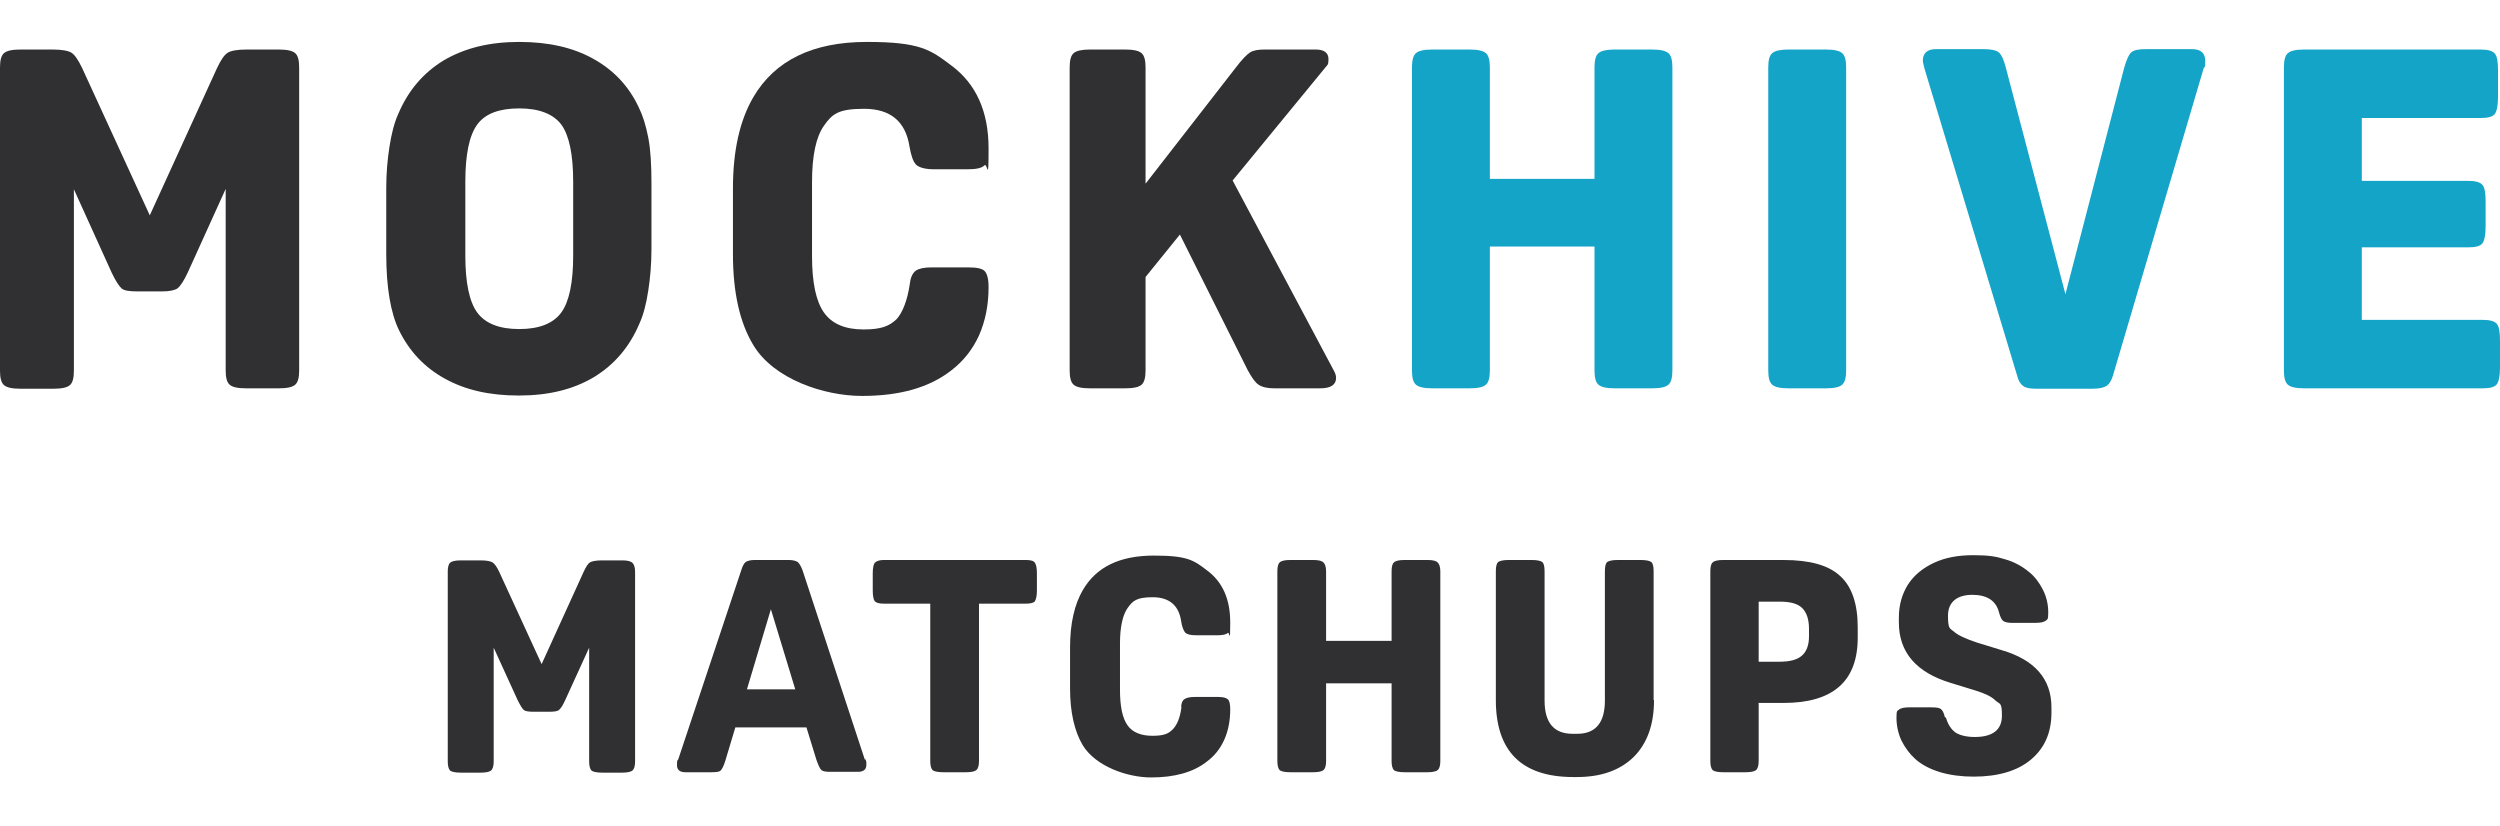 <svg width="348" height="115" viewBox="0 0 348 115" fill="none" xmlns="http://www.w3.org/2000/svg">
  <path
    d="M19.126 40.565C18.014 40.565 17.292 40.453 16.958 40.175C16.624 39.896 16.124 39.171 15.568 38.001L10.286 26.35V51.602C10.286 52.605 10.119 53.274 9.73 53.609C9.341 53.943 8.618 54.111 7.45 54.111H2.836C1.668 54.111 0.945 53.943 0.556 53.609C0.167 53.274 0 52.605 0 51.602V9.404C0 8.4 0.167 7.731 0.556 7.397C0.945 7.063 1.668 6.895 2.836 6.895H7.339C8.618 6.895 9.508 7.063 9.952 7.341C10.397 7.62 10.898 8.345 11.454 9.515L20.85 29.973L30.191 9.515C30.747 8.345 31.192 7.676 31.692 7.341C32.137 7.063 33.026 6.895 34.305 6.895H38.809C39.976 6.895 40.699 7.063 41.088 7.397C41.478 7.731 41.644 8.4 41.644 9.404V51.546C41.644 52.55 41.478 53.219 41.088 53.553C40.699 53.888 39.976 54.055 38.809 54.055H34.25C33.082 54.055 32.359 53.888 31.97 53.553C31.581 53.219 31.414 52.55 31.414 51.546V26.294L26.132 37.945C25.576 39.115 25.131 39.784 24.742 40.119C24.353 40.398 23.63 40.565 22.574 40.565H19.126Z"
    fill="#303033" />
  <path
    d="M72.28 5.836C76.339 5.836 79.786 6.617 82.566 8.177C85.401 9.738 87.514 11.968 88.904 14.922C89.46 16.037 89.905 17.431 90.239 19.159C90.572 20.887 90.683 23.005 90.683 25.57V34.712C90.683 36.718 90.517 38.669 90.239 40.453C89.961 42.293 89.572 43.798 89.016 45.024C87.626 48.313 85.513 50.766 82.677 52.494C79.786 54.222 76.339 55.058 72.224 55.058C68.11 55.058 64.774 54.278 61.938 52.717C59.103 51.156 56.99 48.926 55.544 45.972C54.377 43.575 53.765 40.007 53.765 35.325V26.183C53.765 24.176 53.932 22.225 54.21 20.441C54.488 18.657 54.877 17.096 55.433 15.87C56.823 12.581 58.936 10.128 61.772 8.4C64.718 6.672 68.165 5.836 72.28 5.836ZM72.28 15.09C69.5 15.09 67.554 15.814 66.442 17.319C65.33 18.825 64.774 21.5 64.774 25.291V35.603C64.774 39.338 65.33 42.014 66.442 43.519C67.554 45.024 69.5 45.805 72.28 45.805C75.06 45.805 77.006 45.024 78.118 43.519C79.23 42.014 79.786 39.338 79.786 35.603V25.291C79.786 21.5 79.23 18.825 78.118 17.319C77.006 15.87 75.06 15.09 72.28 15.09Z"
    fill="#303033" />
  <path
    d="M126.657 39.45C126.768 38.558 127.046 38.001 127.491 37.666C127.935 37.387 128.603 37.22 129.659 37.22H134.83C135.997 37.22 136.72 37.387 137.054 37.722C137.387 38.056 137.61 38.781 137.61 39.952C137.61 42.46 137.165 44.69 136.275 46.697C135.386 48.648 134.107 50.264 132.439 51.546C129.381 53.943 125.267 55.114 119.985 55.114C114.703 55.114 107.697 52.773 104.861 48.034C102.971 44.913 102.026 40.676 102.026 35.38V26.238C102.026 20.998 102.971 16.762 104.861 13.529C107.864 8.4 113.146 5.836 120.652 5.836C128.158 5.836 129.548 6.951 132.439 9.125C135.886 11.689 137.61 15.536 137.61 20.664C137.61 25.793 137.443 22.615 137.054 23.005C136.665 23.395 135.942 23.563 134.719 23.563H130.048C128.825 23.563 127.991 23.34 127.546 22.95C127.101 22.504 126.823 21.668 126.601 20.385C126.045 16.873 123.932 15.145 120.263 15.145C116.593 15.145 115.815 15.926 114.703 17.487C113.591 19.047 113.035 21.668 113.035 25.347V35.659C113.035 39.338 113.591 41.958 114.703 43.519C115.815 45.08 117.649 45.86 120.207 45.86C122.765 45.86 123.821 45.359 124.822 44.411C125.656 43.463 126.323 41.791 126.657 39.45Z"
    fill="#303033" />
  <path
    d="M171.582 25.124L185.648 51.546C185.871 51.937 185.982 52.271 185.982 52.605C185.982 53.553 185.259 54.055 183.758 54.055H177.364C176.419 54.055 175.696 53.888 175.196 53.553C174.695 53.219 174.25 52.55 173.694 51.546L164.242 32.649L159.461 38.558V51.546C159.461 52.55 159.294 53.219 158.905 53.553C158.516 53.888 157.793 54.055 156.625 54.055H151.732C150.565 54.055 149.842 53.888 149.453 53.553C149.064 53.219 148.897 52.55 148.897 51.546V9.404C148.897 8.4 149.064 7.731 149.453 7.397C149.842 7.063 150.565 6.895 151.732 6.895H156.625C157.793 6.895 158.516 7.063 158.905 7.397C159.294 7.731 159.461 8.4 159.461 9.404V25.57L172.026 9.404C172.916 8.233 173.583 7.564 174.028 7.285C174.473 7.007 175.14 6.895 176.03 6.895H183.146C184.314 6.895 184.925 7.341 184.925 8.233C184.925 9.125 184.759 9.014 184.481 9.404L171.582 25.124Z"
    fill="#303033" />
  <path
    d="M232.797 51.546C232.797 52.55 232.63 53.219 232.241 53.553C231.852 53.888 231.129 54.055 229.961 54.055H224.79C223.623 54.055 222.9 53.888 222.511 53.553C222.122 53.219 221.955 52.55 221.955 51.546V34.321H207.388V51.546C207.388 52.55 207.221 53.219 206.832 53.553C206.442 53.888 205.72 54.055 204.552 54.055H199.381C198.214 54.055 197.491 53.888 197.102 53.553C196.712 53.219 196.546 52.55 196.546 51.546V9.404C196.546 8.4 196.712 7.731 197.102 7.397C197.491 7.063 198.214 6.895 199.381 6.895H204.552C205.72 6.895 206.442 7.063 206.832 7.397C207.221 7.731 207.388 8.4 207.388 9.404V24.901H221.955V9.404C221.955 8.4 222.122 7.731 222.511 7.397C222.9 7.063 223.623 6.895 224.79 6.895H229.961C231.129 6.895 231.852 7.063 232.241 7.397C232.63 7.731 232.797 8.4 232.797 9.404V51.546Z"
    fill="#13A4C7" />
  <path
    d="M256.983 51.546C256.983 52.55 256.816 53.219 256.427 53.553C256.038 53.888 255.315 54.055 254.147 54.055H248.976C247.809 54.055 247.086 53.888 246.697 53.553C246.308 53.219 246.141 52.55 246.141 51.546V9.404C246.141 8.4 246.308 7.731 246.697 7.397C247.086 7.063 247.809 6.895 248.976 6.895H254.147C255.315 6.895 256.038 7.063 256.427 7.397C256.816 7.731 256.983 8.4 256.983 9.404V51.546Z"
    fill="#13A4C7" />
  <path
    d="M267.881 9.515C267.769 9.014 267.658 8.679 267.658 8.456C267.658 7.397 268.27 6.84 269.493 6.84H276.165C277.166 6.84 277.889 7.007 278.222 7.285C278.611 7.62 278.945 8.345 279.223 9.46L287.507 40.955L295.681 9.46C296.014 8.289 296.348 7.564 296.681 7.285C297.071 6.951 297.738 6.84 298.739 6.84H305.133C306.356 6.84 306.967 7.397 306.967 8.456C306.967 9.515 306.967 9.125 306.745 9.515L294.124 52.271C293.901 52.996 293.623 53.442 293.234 53.72C292.845 53.943 292.233 54.111 291.344 54.111H283.504C282.559 54.111 281.947 53.999 281.614 53.72C281.28 53.497 280.947 52.996 280.78 52.271L267.881 9.515Z"
    fill="#13A4C7" />
  <path
    d="M348 51.156C348 52.327 347.833 53.107 347.555 53.497C347.222 53.888 346.61 54.055 345.554 54.055H320.756C319.588 54.055 318.866 53.888 318.476 53.553C318.087 53.219 317.92 52.55 317.92 51.546V9.404C317.92 8.4 318.087 7.731 318.476 7.397C318.866 7.063 319.588 6.895 320.756 6.895H345.276C346.276 6.895 346.944 7.063 347.277 7.453C347.611 7.843 347.722 8.623 347.722 9.794V13.529C347.722 14.7 347.555 15.48 347.277 15.87C346.944 16.26 346.332 16.427 345.276 16.427H328.762V25.179H343.552C344.553 25.179 345.22 25.347 345.554 25.737C345.887 26.127 345.998 26.907 345.998 28.078V31.534C345.998 32.705 345.832 33.485 345.554 33.875C345.22 34.266 344.608 34.433 343.552 34.433H328.762V44.523H345.554C346.554 44.523 347.222 44.69 347.555 45.08C347.889 45.47 348 46.251 348 47.421V51.156Z"
    fill="#13A4C7" />
  <path
    d="M74.337 99.078C73.67 99.078 73.17 99.022 72.947 98.855C72.725 98.687 72.447 98.241 72.058 97.461L68.722 90.159V105.99C68.722 106.603 68.61 107.049 68.332 107.272C68.11 107.439 67.665 107.551 66.942 107.551H64.107C63.384 107.551 62.884 107.439 62.661 107.272C62.439 107.049 62.328 106.603 62.328 105.99V79.567C62.328 78.954 62.439 78.508 62.661 78.341C62.884 78.118 63.384 78.006 64.107 78.006H66.942C67.721 78.006 68.277 78.118 68.555 78.285C68.833 78.452 69.166 78.898 69.5 79.623L75.394 92.444L81.232 79.623C81.565 78.898 81.843 78.452 82.121 78.285C82.399 78.118 82.955 78.006 83.789 78.006H86.625C87.348 78.006 87.792 78.118 88.015 78.341C88.237 78.508 88.404 78.954 88.404 79.567V105.99C88.404 106.603 88.293 107.049 88.015 107.272C87.792 107.439 87.348 107.551 86.625 107.551H83.789C83.066 107.551 82.566 107.439 82.344 107.272C82.121 107.049 82.01 106.603 82.01 105.99V90.159L78.674 97.461C78.34 98.186 78.062 98.632 77.784 98.855C77.562 99.022 77.062 99.078 76.394 99.078H74.282H74.337ZM120.485 105.711C120.541 105.878 120.596 106.046 120.596 106.101C120.596 106.157 120.596 106.324 120.596 106.492C120.596 107.105 120.207 107.439 119.429 107.439H115.592C114.981 107.439 114.592 107.383 114.369 107.216C114.147 107.049 113.924 106.547 113.646 105.767L112.256 101.252H102.36L100.97 105.878C100.747 106.603 100.525 107.049 100.302 107.272C100.136 107.439 99.691 107.495 99.024 107.495H95.41C94.631 107.495 94.242 107.16 94.242 106.547C94.242 105.934 94.242 105.878 94.409 105.711L103.194 79.344C103.36 78.787 103.583 78.397 103.805 78.229C104.083 78.062 104.472 77.951 105.028 77.951H109.81C110.366 77.951 110.755 78.062 111.033 78.229C111.256 78.397 111.478 78.787 111.7 79.344L120.374 105.711H120.485ZM103.972 95.956H110.7L107.308 84.807L103.972 95.956ZM129.548 84.027H122.987C122.376 84.027 121.986 83.915 121.764 83.692C121.597 83.469 121.486 82.968 121.486 82.187V79.79C121.486 79.065 121.597 78.564 121.764 78.341C121.986 78.118 122.376 77.951 122.987 77.951H142.836C143.448 77.951 143.893 78.062 144.06 78.341C144.226 78.564 144.338 79.065 144.338 79.79V82.187C144.338 82.912 144.226 83.413 144.06 83.692C143.893 83.915 143.448 84.027 142.836 84.027H136.276V105.934C136.276 106.547 136.164 106.993 135.886 107.216C135.664 107.383 135.219 107.495 134.496 107.495H131.272C130.549 107.495 130.048 107.383 129.826 107.216C129.604 106.993 129.492 106.547 129.492 105.934V84.027H129.548ZM164.409 98.353C164.465 97.795 164.632 97.461 164.91 97.294C165.188 97.126 165.632 97.015 166.3 97.015H169.524C170.247 97.015 170.692 97.126 170.914 97.35C171.137 97.517 171.248 98.018 171.248 98.743C171.248 100.304 170.97 101.753 170.414 102.98C169.858 104.206 169.08 105.209 168.023 105.99C166.133 107.495 163.52 108.22 160.239 108.22C156.959 108.22 152.566 106.714 150.732 103.76C149.564 101.809 148.952 99.133 148.952 95.844V90.103C148.952 86.814 149.564 84.138 150.732 82.131C152.622 78.898 155.902 77.337 160.628 77.337C165.354 77.337 166.188 78.006 168.023 79.4C170.192 81.016 171.248 83.413 171.248 86.647C171.248 89.88 171.137 87.873 170.914 88.096C170.692 88.319 170.191 88.43 169.469 88.43H166.522C165.744 88.43 165.243 88.319 164.965 88.04C164.743 87.761 164.52 87.204 164.409 86.424C164.076 84.25 162.741 83.135 160.462 83.135C158.182 83.135 157.682 83.636 156.959 84.64C156.292 85.588 155.902 87.26 155.902 89.545V96.012C155.902 98.297 156.236 99.969 156.959 100.973C157.626 101.92 158.794 102.422 160.406 102.422C162.018 102.422 162.63 102.143 163.242 101.53C163.853 100.917 164.298 99.858 164.465 98.353H164.409ZM200.493 105.934C200.493 106.547 200.382 106.993 200.104 107.216C199.882 107.383 199.437 107.495 198.714 107.495H195.489C194.767 107.495 194.266 107.383 194.044 107.216C193.821 106.993 193.71 106.547 193.71 105.934V95.12H184.592V105.934C184.592 106.547 184.481 106.993 184.203 107.216C183.98 107.383 183.535 107.495 182.813 107.495H179.588C178.865 107.495 178.365 107.383 178.142 107.216C177.92 106.993 177.809 106.547 177.809 105.934V79.511C177.809 78.898 177.92 78.452 178.142 78.285C178.365 78.062 178.865 77.951 179.588 77.951H182.813C183.535 77.951 183.98 78.062 184.203 78.285C184.425 78.452 184.592 78.898 184.592 79.511V89.211H193.71V79.511C193.71 78.898 193.821 78.452 194.044 78.285C194.266 78.062 194.767 77.951 195.489 77.951H198.714C199.437 77.951 199.882 78.062 200.104 78.285C200.327 78.452 200.493 78.898 200.493 79.511V105.934ZM230.239 97.461C230.239 100.861 229.294 103.481 227.404 105.377C225.513 107.216 222.9 108.164 219.509 108.164H219.008C211.836 108.164 208.222 104.596 208.222 97.461V79.511C208.222 78.843 208.333 78.397 208.555 78.229C208.778 78.062 209.278 77.951 210.001 77.951H213.226C213.949 77.951 214.449 78.062 214.671 78.229C214.894 78.397 215.005 78.843 215.005 79.511V97.517C215.005 100.583 216.284 102.143 218.897 102.143H219.564C222.122 102.143 223.401 100.583 223.401 97.517V79.511C223.401 78.843 223.512 78.397 223.734 78.229C223.957 78.062 224.457 77.951 225.18 77.951H228.405C229.127 77.951 229.628 78.062 229.85 78.229C230.073 78.397 230.184 78.843 230.184 79.511V97.461H230.239ZM244.807 97.907V105.934C244.807 106.547 244.695 106.993 244.417 107.216C244.195 107.383 243.75 107.495 243.027 107.495H239.858C239.135 107.495 238.635 107.383 238.413 107.216C238.19 106.993 238.079 106.547 238.079 105.934V79.511C238.079 78.898 238.19 78.452 238.413 78.285C238.635 78.062 239.135 77.951 239.858 77.951H248.254C251.923 77.951 254.537 78.675 256.149 80.18C257.761 81.63 258.595 84.027 258.595 87.316V88.765C258.595 94.841 255.148 97.851 248.254 97.851H244.751L244.807 97.907ZM244.807 92.109H247.753C249.143 92.109 250.2 91.831 250.811 91.273C251.479 90.716 251.812 89.768 251.812 88.598V87.538C251.812 86.201 251.479 85.253 250.867 84.64C250.255 84.027 249.199 83.748 247.753 83.748H244.807V92.109ZM270.883 99.914C271.161 100.861 271.606 101.53 272.217 101.976C272.829 102.366 273.774 102.589 274.886 102.589C277.388 102.589 278.667 101.586 278.667 99.635C278.667 97.684 278.389 98.074 277.777 97.517C277.221 96.959 276.276 96.513 274.997 96.123L271.55 95.064C266.769 93.615 264.322 90.827 264.322 86.647V85.978C264.322 84.194 264.767 82.689 265.601 81.351C266.435 80.069 267.658 79.065 269.215 78.341C270.772 77.616 272.551 77.282 274.664 77.282C276.777 77.282 277.833 77.449 279.056 77.839C280.279 78.174 281.447 78.787 282.448 79.623C283.226 80.236 283.893 81.128 284.394 82.131C284.894 83.135 285.117 84.194 285.117 85.253C285.117 86.312 285.005 86.201 284.727 86.424C284.505 86.591 284.06 86.702 283.337 86.702H280.057C279.445 86.702 279.056 86.591 278.834 86.424C278.611 86.256 278.445 85.866 278.278 85.309C277.889 83.636 276.61 82.8 274.553 82.8C272.495 82.8 271.161 83.748 271.161 85.699C271.161 87.65 271.439 87.427 271.995 87.929C272.551 88.43 273.663 88.932 275.164 89.434L278.611 90.493C283.226 91.831 285.561 94.507 285.561 98.464V99.189C285.561 101.976 284.616 104.15 282.67 105.767C280.78 107.328 278.111 108.108 274.719 108.108C271.328 108.108 268.381 107.272 266.546 105.6C265.768 104.875 265.156 104.039 264.656 103.035C264.211 102.032 263.989 100.973 263.989 99.914C263.989 98.855 264.1 98.966 264.322 98.799C264.545 98.576 265.045 98.464 265.712 98.464H268.881C269.493 98.464 269.938 98.52 270.16 98.687C270.383 98.855 270.605 99.245 270.716 99.802L270.883 99.914Z"
    fill="#303032" />
</svg>